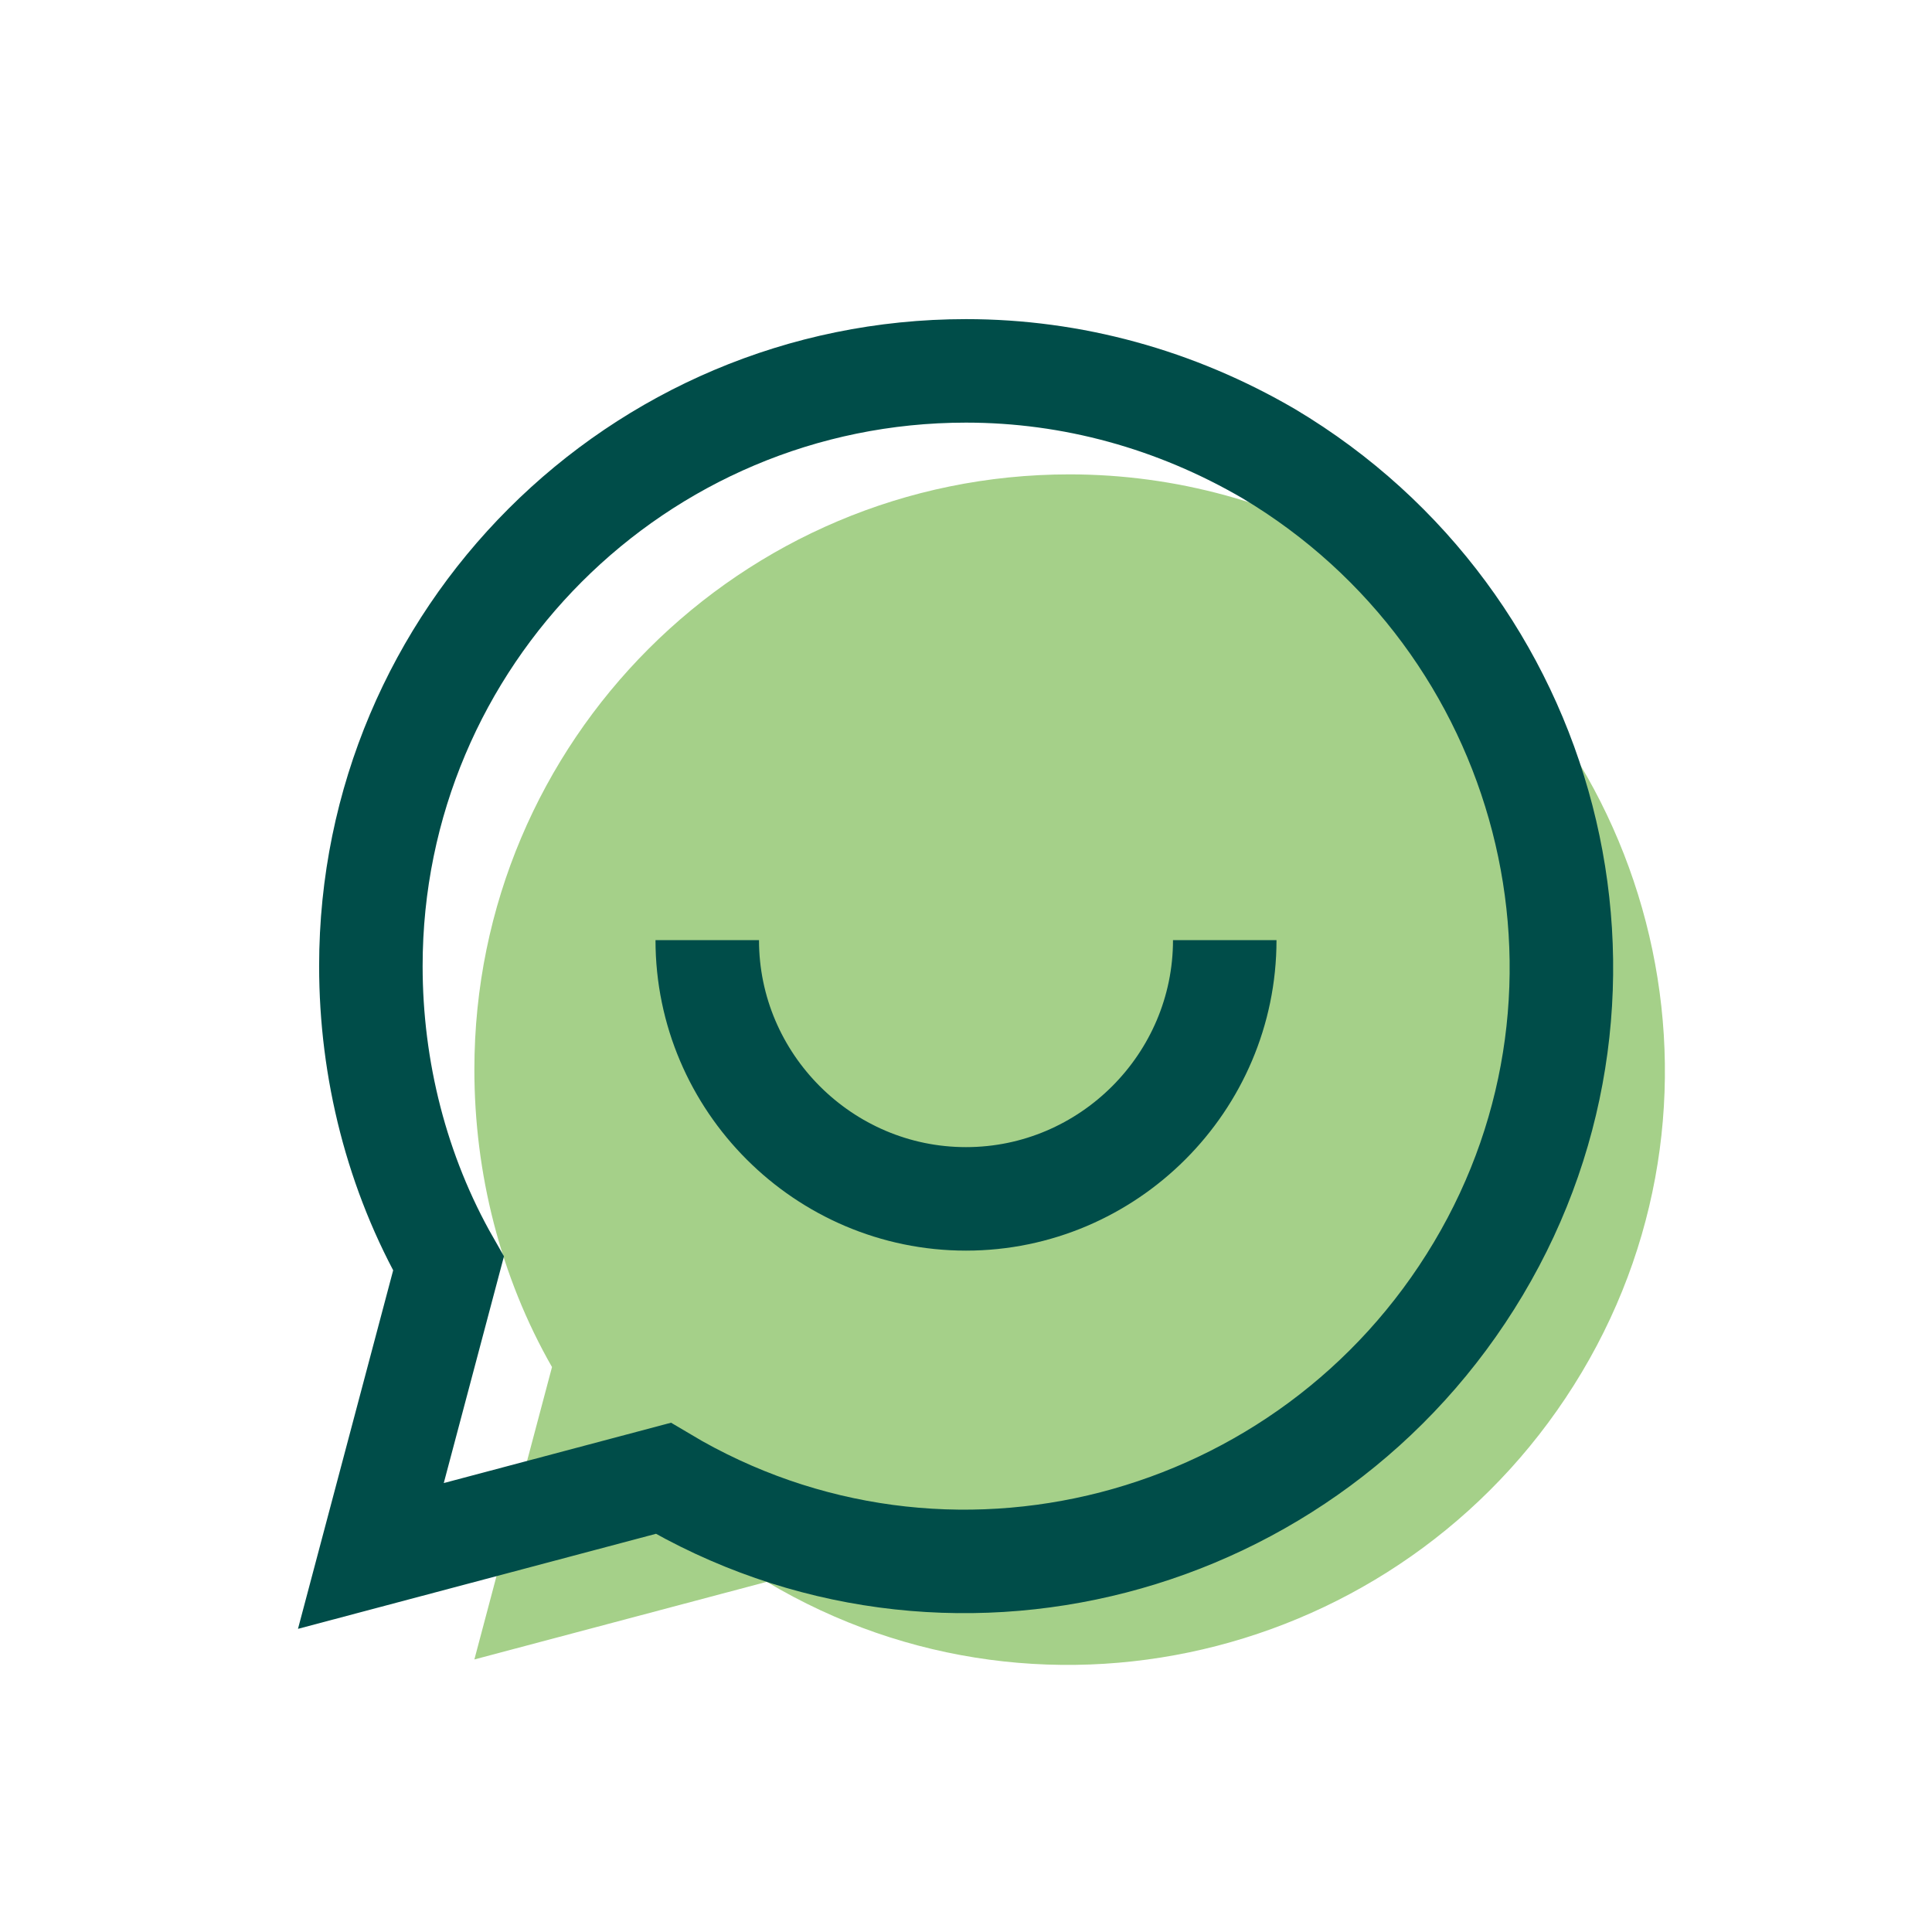 <svg width="56" height="56" viewBox="0 0 56 56" fill="none" xmlns="http://www.w3.org/2000/svg">
<path d="M31 13.75C21.475 13.75 13.75 21.475 13.75 31C13.75 34 14.5 37 16 39.625L13.75 48.1L22.225 45.85C30.4 50.725 40.975 47.95 45.85 39.775C50.725 31.6 47.95 21.025 39.775 16.15C37.075 14.575 34.075 13.75 31 13.75Z" fill="#A5D089"/>
<path d="M28 10.75C18.475 10.75 10.75 18.475 10.75 28C10.75 31 11.5 34 13 36.625L10.75 45.1L19.225 42.85C27.4 47.725 37.975 44.95 42.85 36.775C47.725 28.6 44.95 18.025 36.775 13.15C34.075 11.575 31.075 10.75 28 10.75Z" stroke="#004D49" stroke-width="3" stroke-miterlimit="10"/>
<path d="M35.5 27.25C35.5 31.375 32.125 34.75 28 34.75C23.875 34.75 20.5 31.375 20.5 27.25" stroke="#004D49" stroke-width="3" stroke-miterlimit="10"/>
</svg>
